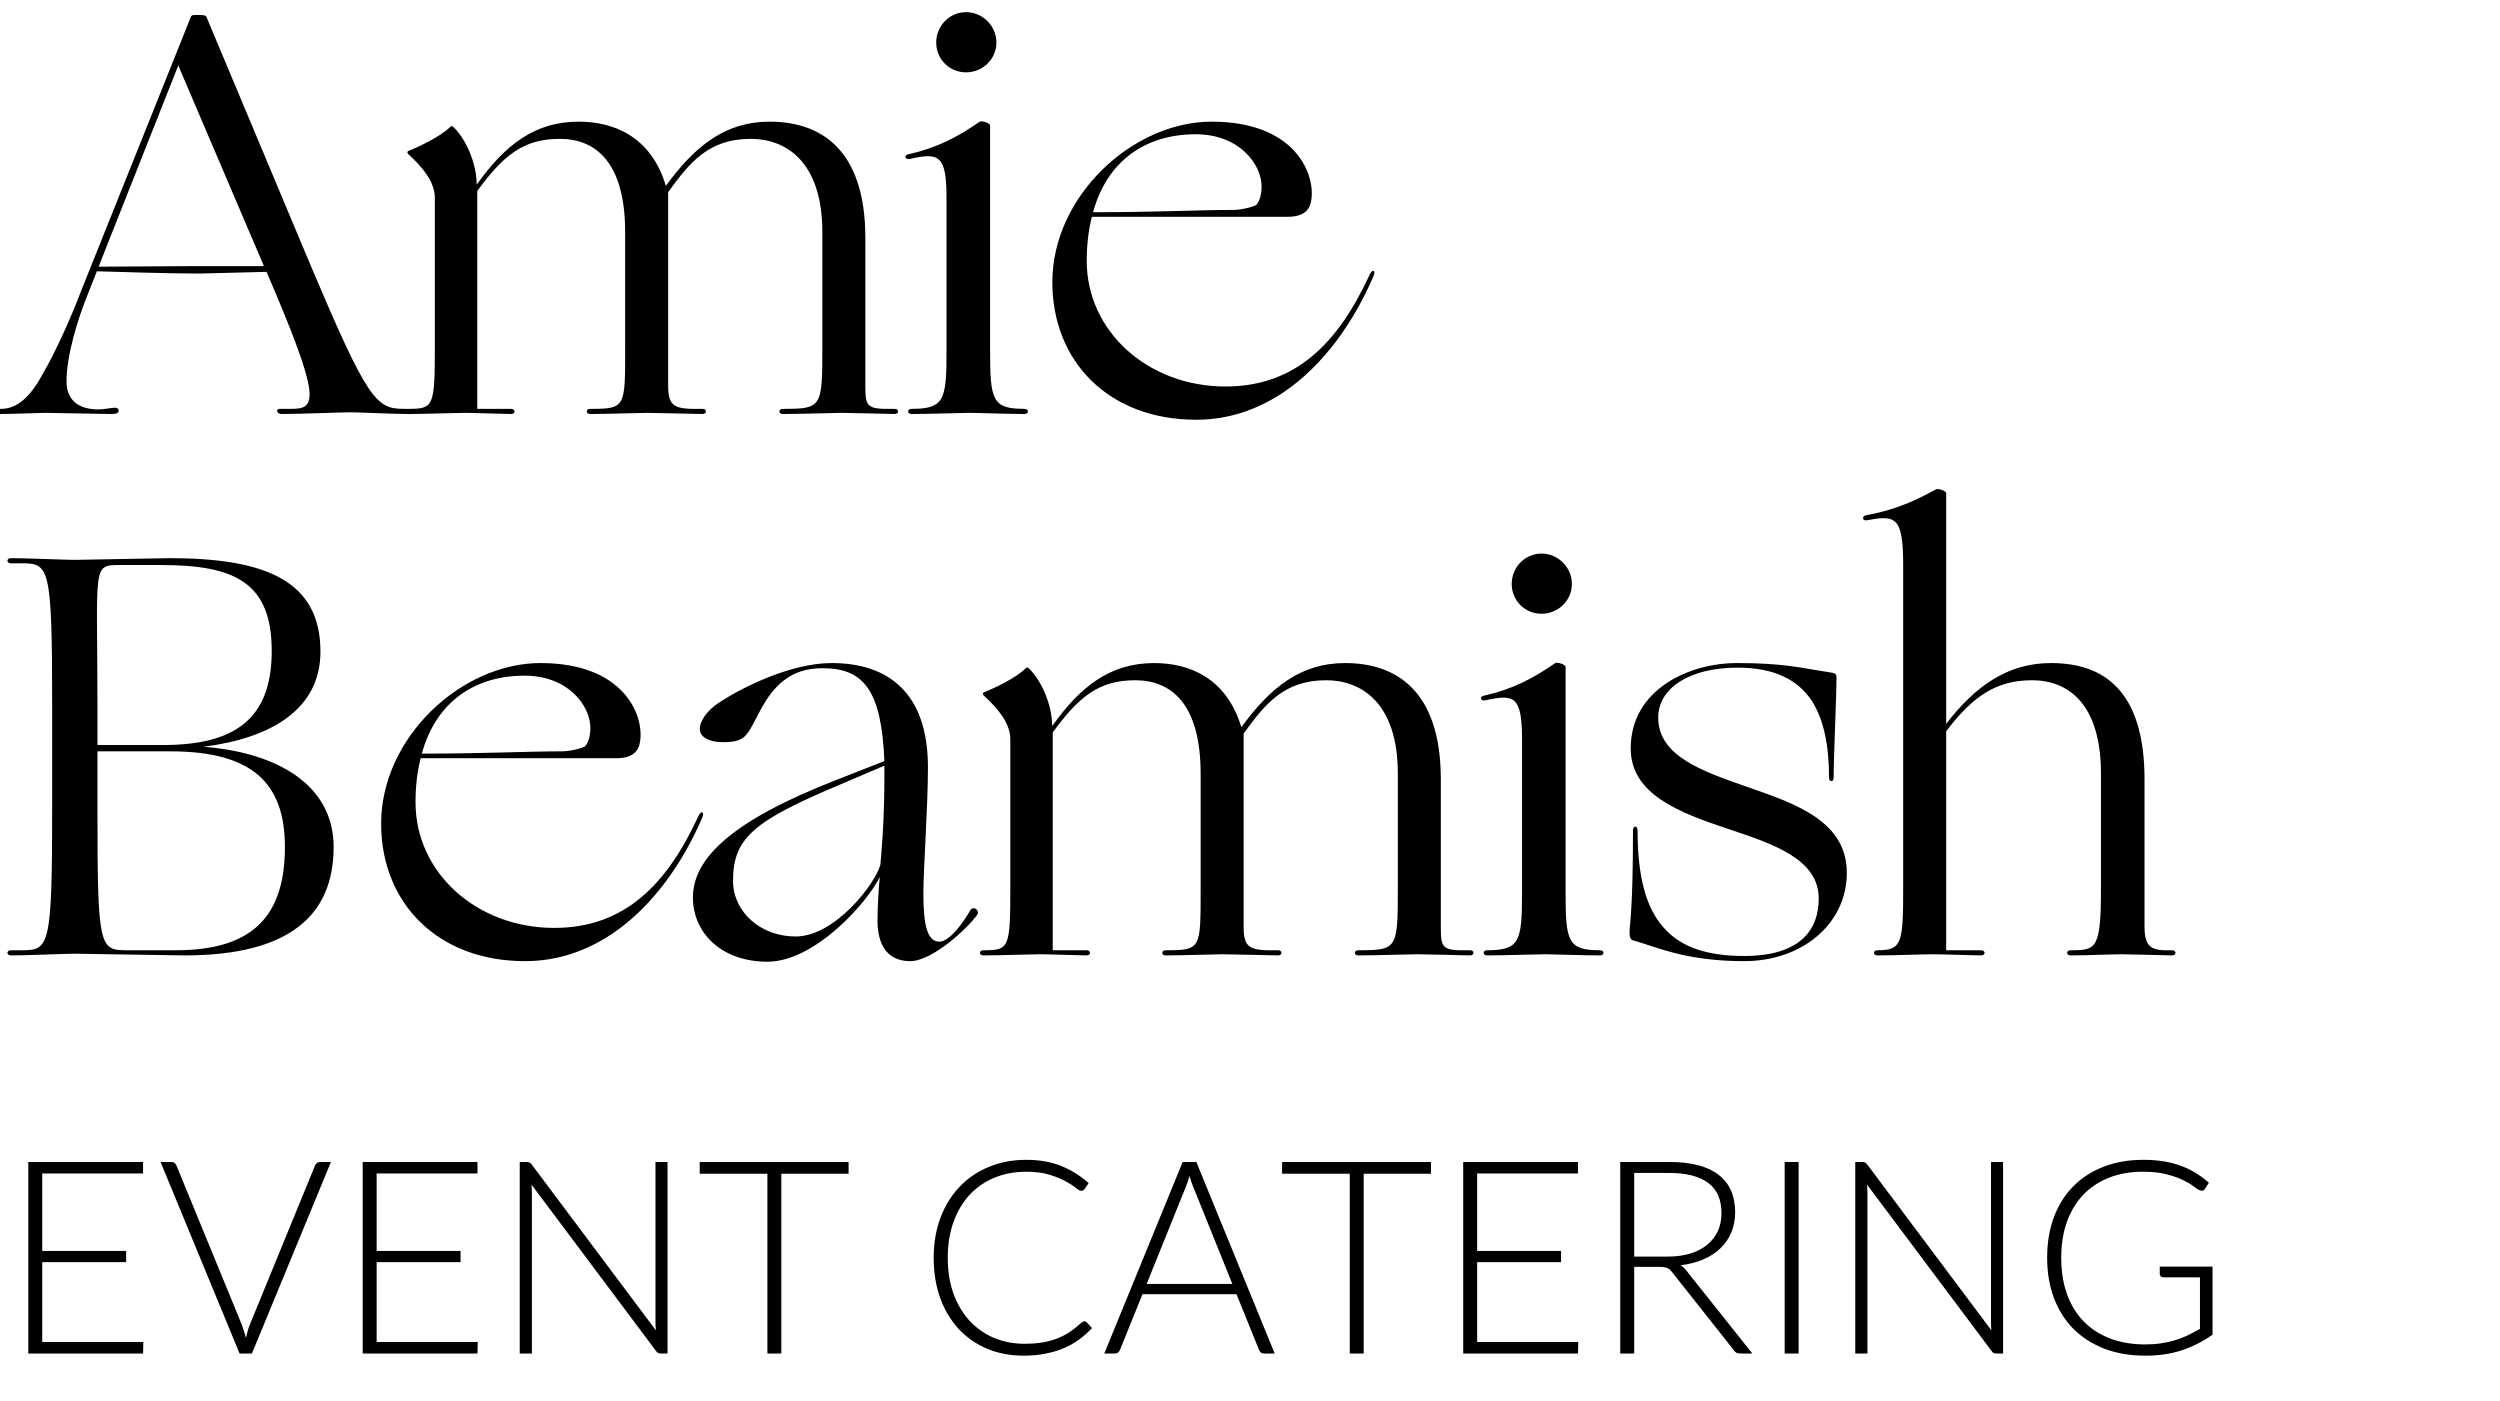 <svg width="157" height="88" viewBox="0 0 157 88" fill="none" xmlns="http://www.w3.org/2000/svg">
<path d="M12.528 17.18C10.764 17.18 7.164 17.072 6.084 17.036L5.472 18.584C4.86 20.096 4.176 22.364 4.176 23.948C4.176 25.1 4.896 25.712 6.192 25.712C6.48 25.712 7.056 25.604 7.2 25.604C7.38 25.604 7.452 25.676 7.452 25.784C7.452 25.892 7.38 26 7.02 26C6.372 26 3.528 25.928 2.916 25.928C2.448 25.928 0.828 26 -0.072 26C-0.216 26 -0.288 25.928 -0.288 25.82C-0.288 25.748 -0.18 25.676 -0.072 25.676H0.072C1.08 25.676 1.908 24.92 2.664 23.516C3.564 21.968 4.464 19.916 5.04 18.404L11.988 1.052C12.024 0.98 12.06 0.944 12.24 0.944H12.6C12.816 0.944 12.924 0.98 12.96 1.052L19.512 16.676C23.076 25.1 23.616 25.676 25.344 25.676H25.632C25.812 25.676 25.884 25.748 25.884 25.82C25.884 25.928 25.812 26 25.668 26C24.624 26 22.572 25.892 22.032 25.892C21.492 25.892 18.72 26 17.676 26C17.388 26 17.28 25.676 17.568 25.676H18.324C19.908 25.676 20.16 25.028 16.74 17.072L12.528 17.18ZM16.56 16.676L11.196 4.112L6.192 16.748L12.312 16.712H16.56V16.676ZM25.616 26C25.328 26 25.328 25.676 25.616 25.676C27.236 25.676 27.308 25.568 27.308 21.716V12.428C27.308 11.384 26.48 10.448 25.652 9.692C25.544 9.584 25.58 9.512 25.652 9.476C26.3 9.224 27.668 8.576 28.28 7.964C28.352 7.892 28.388 7.892 28.496 8C29.18 8.648 29.936 10.16 29.936 11.6C31.7 9.116 33.572 7.64 36.344 7.64C38.504 7.64 40.88 8.54 41.816 11.672C43.652 9.152 45.56 7.64 48.332 7.64C51.464 7.64 54.344 9.296 54.344 14.948V24.2C54.344 25.568 54.416 25.712 56.18 25.676C56.468 25.676 56.468 26 56.18 26C55.892 26 53.444 25.928 52.868 25.928C52.328 25.928 50.204 26 49.16 26C48.872 26 48.872 25.676 49.16 25.676C51.608 25.676 51.644 25.604 51.644 21.788V14.588C51.644 10.124 49.34 8.72 47.144 8.72C44.48 8.72 43.292 10.232 41.96 12.068V24.2C41.96 25.568 42.356 25.712 44.12 25.676C44.408 25.676 44.408 26 44.12 26C43.832 26 41.24 25.928 40.664 25.928C40.124 25.928 38.108 26 37.064 26C36.776 26 36.776 25.676 37.064 25.676C39.296 25.676 39.26 25.604 39.26 21.788V14.588C39.26 10.124 37.352 8.72 35.156 8.72C32.888 8.72 31.628 9.728 29.972 11.996V25.676H32.096C32.384 25.676 32.384 26 32.096 26C31.808 26 29.72 25.928 29.144 25.928C28.604 25.928 26.66 26 25.616 26ZM60.666 4.544C59.622 4.544 58.794 3.716 58.794 2.672C58.794 1.628 59.622 0.764 60.666 0.764C61.71 0.764 62.574 1.628 62.574 2.672C62.574 3.716 61.71 4.544 60.666 4.544ZM57.246 26C56.958 26 56.958 25.676 57.246 25.676C59.298 25.676 59.442 25.136 59.442 22.04V12.428C59.442 9.692 58.938 9.584 57.138 9.98C56.85 10.052 56.742 9.764 57.03 9.692C58.83 9.296 60.126 8.612 61.53 7.64C61.638 7.568 62.178 7.712 62.178 7.892V22.04C62.178 25.136 62.322 25.676 64.338 25.676C64.626 25.676 64.626 26 64.338 26C63.294 26 61.422 25.928 60.882 25.928C60.342 25.928 58.29 26 57.246 26ZM75.123 26.36C69.615 26.36 66.087 22.688 66.087 17.72C66.087 12.32 71.127 7.64 76.095 7.64C81.279 7.64 82.575 10.844 82.359 12.5C82.287 13.112 81.963 13.616 80.847 13.616H68.571C68.355 14.444 68.247 15.38 68.247 16.388C68.247 20.816 72.099 24.272 76.959 24.272C81.351 24.272 84.015 21.572 85.995 17.288C86.175 16.856 86.427 16.964 86.247 17.36C85.059 20.132 83.151 22.94 80.559 24.668C78.975 25.712 77.175 26.36 75.123 26.36ZM75.087 8.432C71.991 8.432 69.543 10.052 68.643 13.328C72.711 13.328 75.123 13.184 77.463 13.184C77.967 13.184 78.795 12.968 78.903 12.86C79.119 12.608 79.227 12.176 79.227 11.708C79.227 10.34 77.859 8.432 75.087 8.432ZM0.684 60C0.396 60 0.396 59.676 0.684 59.676H1.332C3.096 59.676 3.276 59.532 3.276 50.676V44.376C3.276 35.52 3.096 35.376 1.332 35.376H0.684C0.396 35.376 0.396 35.052 0.684 35.052C1.692 35.052 4.14 35.16 4.68 35.16C5.184 35.16 10.008 35.052 10.656 35.052C16.704 35.052 20.124 36.492 20.124 40.92C20.124 44.52 17.064 46.356 12.78 46.896C17.388 47.256 20.952 49.272 20.952 53.196C20.952 57.48 18.18 60 11.592 60C10.944 60 5.184 59.892 4.68 59.892C4.14 59.892 1.692 60 0.684 60ZM7.524 35.484C5.76 35.484 6.12 35.52 6.12 44.376V46.788H10.224C14.688 46.788 17.064 45.204 17.064 40.884C17.064 36.564 14.724 35.484 10.116 35.484H7.524ZM7.992 59.676H11.052C15.84 59.676 17.892 57.552 17.892 53.196C17.892 49.2 15.876 47.184 10.692 47.184H6.12V50.676C6.12 59.532 6.228 59.676 7.992 59.676ZM32.971 60.36C27.463 60.36 23.935 56.688 23.935 51.72C23.935 46.32 28.975 41.64 33.943 41.64C39.127 41.64 40.423 44.844 40.207 46.5C40.135 47.112 39.811 47.616 38.695 47.616H26.419C26.203 48.444 26.095 49.38 26.095 50.388C26.095 54.816 29.947 58.272 34.807 58.272C39.199 58.272 41.863 55.572 43.843 51.288C44.023 50.856 44.275 50.964 44.095 51.36C42.907 54.132 40.999 56.94 38.407 58.668C36.823 59.712 35.023 60.36 32.971 60.36ZM32.935 42.432C29.839 42.432 27.391 44.052 26.491 47.328C30.559 47.328 32.971 47.184 35.311 47.184C35.815 47.184 36.643 46.968 36.751 46.86C36.967 46.608 37.075 46.176 37.075 45.708C37.075 44.34 35.707 42.432 32.935 42.432ZM48.195 60.396C45.279 60.396 43.515 58.56 43.515 56.364C43.515 53.952 45.855 51.576 52.515 48.984L55.539 47.796C55.359 43.296 54.207 41.964 51.651 41.964C50.607 41.964 49.851 42.252 49.239 42.72C48.015 43.656 47.547 45.168 47.007 45.96C46.683 46.428 46.359 46.608 45.387 46.608C44.523 46.608 43.947 46.284 43.947 45.78C43.947 45.348 44.307 44.664 45.207 44.088C46.647 43.152 49.671 41.64 52.227 41.64C55.755 41.64 58.275 43.476 58.275 48.192C58.275 50.604 57.987 54.672 57.987 56.076C57.987 58.128 58.239 59.136 58.995 59.136C59.643 59.136 60.543 57.876 60.939 57.156C61.119 56.868 61.551 57.156 61.371 57.444C60.795 58.272 58.563 60.36 57.159 60.36C55.791 60.36 55.107 59.424 55.107 57.804C55.107 56.94 55.179 55.824 55.251 55.068C54.495 56.652 51.183 60.396 48.195 60.396ZM46.035 55.32C46.035 57.264 47.763 58.812 49.959 58.812C52.443 58.812 54.963 55.5 55.287 54.312C55.323 53.844 55.539 51.792 55.539 48.84C55.539 48.588 55.539 48.336 55.539 48.084L52.587 49.344C47.295 51.576 46.035 52.656 46.035 55.32ZM61.756 60C61.468 60 61.468 59.676 61.756 59.676C63.376 59.676 63.448 59.568 63.448 55.716V46.428C63.448 45.384 62.62 44.448 61.792 43.692C61.684 43.584 61.72 43.512 61.792 43.476C62.44 43.224 63.808 42.576 64.42 41.964C64.492 41.892 64.528 41.892 64.636 42C65.32 42.648 66.076 44.16 66.076 45.6C67.84 43.116 69.712 41.64 72.484 41.64C74.644 41.64 77.02 42.54 77.956 45.672C79.792 43.152 81.7 41.64 84.472 41.64C87.604 41.64 90.484 43.296 90.484 48.948V58.2C90.484 59.568 90.556 59.712 92.32 59.676C92.608 59.676 92.608 60 92.32 60C92.032 60 89.584 59.928 89.008 59.928C88.468 59.928 86.344 60 85.3 60C85.012 60 85.012 59.676 85.3 59.676C87.748 59.676 87.784 59.604 87.784 55.788V48.588C87.784 44.124 85.48 42.72 83.284 42.72C80.62 42.72 79.432 44.232 78.1 46.068V58.2C78.1 59.568 78.496 59.712 80.26 59.676C80.548 59.676 80.548 60 80.26 60C79.972 60 77.38 59.928 76.804 59.928C76.264 59.928 74.248 60 73.204 60C72.916 60 72.916 59.676 73.204 59.676C75.436 59.676 75.4 59.604 75.4 55.788V48.588C75.4 44.124 73.492 42.72 71.296 42.72C69.028 42.72 67.768 43.728 66.112 45.996V59.676H68.236C68.524 59.676 68.524 60 68.236 60C67.948 60 65.86 59.928 65.284 59.928C64.744 59.928 62.8 60 61.756 60ZM96.807 38.544C95.763 38.544 94.935 37.716 94.935 36.672C94.935 35.628 95.763 34.764 96.807 34.764C97.851 34.764 98.715 35.628 98.715 36.672C98.715 37.716 97.851 38.544 96.807 38.544ZM93.387 60C93.099 60 93.099 59.676 93.387 59.676C95.439 59.676 95.583 59.136 95.583 56.04V46.428C95.583 43.692 95.079 43.584 93.279 43.98C92.991 44.052 92.883 43.764 93.171 43.692C94.971 43.296 96.267 42.612 97.671 41.64C97.779 41.568 98.319 41.712 98.319 41.892V56.04C98.319 59.136 98.463 59.676 100.479 59.676C100.767 59.676 100.767 60 100.479 60C99.435 60 97.563 59.928 97.023 59.928C96.483 59.928 94.431 60 93.387 60ZM109.536 60.36C105.828 60.36 104.028 59.46 102.588 59.064C102.408 59.028 102.336 58.884 102.336 58.56C102.336 58.02 102.552 57.228 102.552 52.152C102.552 51.828 102.84 51.828 102.84 52.152C102.84 54.888 103.308 56.976 104.496 58.272C105.54 59.46 107.16 60.036 109.536 60.036C113.028 60.036 114.216 58.416 114.216 56.436C114.216 53.952 111.408 53.016 108.492 52.044C105.468 51.036 102.408 49.884 102.408 47.004C102.408 43.296 106.08 41.64 109.068 41.64C112.02 41.64 112.992 41.928 115.08 42.252C115.296 42.288 115.332 42.396 115.332 42.54C115.332 43.692 115.152 47.58 115.152 48.84C115.152 49.128 114.864 49.128 114.864 48.84C114.864 46.824 114.54 45.204 113.784 44.016C112.884 42.648 111.372 41.928 109.104 41.928C106.152 41.928 104.136 43.188 104.136 45.06C104.136 47.508 106.944 48.444 109.824 49.452C112.848 50.496 115.98 51.612 115.98 54.816C115.98 58.02 113.172 60.36 109.536 60.36ZM117.9 60C117.612 60 117.612 59.676 117.9 59.676C119.448 59.676 119.52 59.244 119.52 55.716V35.484C119.52 32.388 119.016 32.352 117.216 32.676C116.928 32.712 116.928 32.388 117.216 32.352C119.016 32.028 120.348 31.416 121.572 30.732C121.68 30.66 122.22 30.804 122.22 30.984V45.456C124.056 43.08 126.072 41.64 128.808 41.64C132.048 41.64 134.676 43.296 134.676 48.948V58.2C134.676 59.568 135.18 59.712 136.404 59.676C136.692 59.676 136.692 60 136.404 60C136.116 60 133.776 59.928 133.2 59.928C132.66 59.928 131.076 60 130.032 60C129.744 60 129.744 59.676 130.032 59.676C131.652 59.676 131.94 59.604 131.94 55.788V48.588C131.94 44.124 129.816 42.72 127.62 42.72C125.388 42.72 123.912 43.692 122.22 45.924V59.676H124.416C124.704 59.676 124.704 60 124.416 60C124.128 60 121.932 59.928 121.356 59.928C120.816 59.928 118.944 60 117.9 60Z" fill="black"/>
<path d="M9.002 84.278L8.985 85H1.776V72.972H8.985V73.695H2.652V78.557H7.922V79.263H2.652V84.278H9.002ZM20.784 72.972L15.82 85H15.046L10.082 72.972H10.771C10.85 72.972 10.915 72.995 10.966 73.04C11.017 73.08 11.057 73.134 11.085 73.202L15.182 83.181C15.228 83.306 15.273 83.439 15.318 83.581C15.364 83.722 15.406 83.867 15.446 84.014C15.48 83.867 15.517 83.722 15.556 83.581C15.596 83.439 15.641 83.306 15.692 83.181L19.781 73.202C19.803 73.14 19.843 73.086 19.9 73.04C19.956 72.995 20.024 72.972 20.104 72.972H20.784ZM30.003 84.278L29.985 85H22.777V72.972H29.985V73.695H23.653V78.557H28.923V79.263H23.653V84.278H30.003ZM41.921 72.972V85H41.513C41.439 85 41.377 84.989 41.326 84.966C41.281 84.938 41.235 84.892 41.19 84.83L33.378 74.392C33.395 74.562 33.404 74.724 33.404 74.876V85H32.639V72.972H33.072C33.152 72.972 33.211 72.984 33.251 73.007C33.296 73.023 33.344 73.066 33.395 73.134L41.19 83.546C41.173 83.376 41.164 83.215 41.164 83.062V72.972H41.921ZM53.292 73.712H49.067V85H48.192V73.712H43.942V72.972H53.292V73.712ZM68.096 82.977C68.152 82.977 68.201 82.997 68.24 83.037L68.58 83.402C68.331 83.668 68.059 83.909 67.764 84.124C67.475 84.334 67.155 84.516 66.804 84.668C66.458 84.816 66.076 84.929 65.656 85.008C65.243 85.094 64.786 85.136 64.288 85.136C63.455 85.136 62.69 84.992 61.993 84.703C61.301 84.408 60.706 83.994 60.208 83.462C59.709 82.923 59.321 82.274 59.043 81.515C58.771 80.756 58.635 79.911 58.635 78.982C58.635 78.07 58.777 77.237 59.06 76.483C59.343 75.729 59.74 75.083 60.25 74.545C60.76 74.001 61.372 73.582 62.086 73.287C62.8 72.987 63.588 72.837 64.449 72.837C65.271 72.837 65.999 72.964 66.634 73.219C67.268 73.474 67.846 73.834 68.368 74.299L68.104 74.681C68.059 74.749 67.988 74.783 67.892 74.783C67.824 74.783 67.713 74.721 67.56 74.596C67.407 74.471 67.195 74.335 66.923 74.188C66.651 74.035 66.311 73.896 65.903 73.772C65.5 73.647 65.016 73.585 64.449 73.585C63.724 73.585 63.058 73.709 62.452 73.959C61.851 74.208 61.333 74.565 60.896 75.029C60.465 75.494 60.128 76.061 59.885 76.73C59.641 77.398 59.519 78.149 59.519 78.982C59.519 79.832 59.641 80.591 59.885 81.26C60.134 81.929 60.474 82.495 60.905 82.96C61.335 83.419 61.843 83.773 62.426 84.022C63.016 84.266 63.65 84.388 64.33 84.388C64.761 84.388 65.143 84.36 65.478 84.303C65.818 84.246 66.129 84.161 66.413 84.048C66.696 83.935 66.96 83.796 67.203 83.632C67.447 83.467 67.688 83.275 67.926 83.053C67.954 83.031 67.982 83.014 68.011 83.002C68.039 82.986 68.067 82.977 68.096 82.977ZM77.391 80.631L74.943 74.553C74.858 74.355 74.776 74.117 74.696 73.84C74.662 73.975 74.626 74.106 74.586 74.231C74.546 74.35 74.504 74.46 74.458 74.562L72.01 80.631H77.391ZM80.051 85H79.38C79.301 85 79.235 84.98 79.184 84.941C79.133 84.895 79.094 84.838 79.065 84.77L77.654 81.277H71.747L70.336 84.77C70.313 84.833 70.274 84.887 70.217 84.932C70.16 84.977 70.092 85 70.013 85H69.35L74.271 72.972H75.13L80.051 85ZM89.865 73.712H85.641V85H84.765V73.712H80.515V72.972H89.865V73.712ZM99.115 84.278L99.098 85H91.89V72.972H99.098V73.695H92.765V78.557H98.035V79.263H92.765V84.278H99.115ZM104.709 78.914C105.242 78.914 105.718 78.852 106.137 78.727C106.562 78.597 106.919 78.412 107.208 78.174C107.503 77.936 107.727 77.65 107.88 77.316C108.033 76.982 108.109 76.605 108.109 76.186C108.109 75.33 107.829 74.695 107.268 74.281C106.712 73.868 105.899 73.661 104.828 73.661H102.627V78.914H104.709ZM110.047 85H109.299C109.203 85 109.121 84.986 109.053 84.957C108.99 84.924 108.931 84.864 108.874 84.779L105.015 79.9C104.97 79.838 104.922 79.784 104.871 79.739C104.825 79.693 104.771 79.659 104.709 79.636C104.652 79.608 104.582 79.588 104.497 79.577C104.417 79.566 104.318 79.56 104.199 79.56H102.627V85H101.751V72.972H104.828C106.211 72.972 107.245 73.242 107.931 73.78C108.622 74.313 108.968 75.097 108.968 76.135C108.968 76.594 108.888 77.013 108.73 77.392C108.571 77.772 108.341 78.106 108.041 78.395C107.746 78.679 107.387 78.911 106.962 79.093C106.542 79.274 106.069 79.396 105.542 79.458C105.678 79.543 105.8 79.656 105.908 79.798L110.047 85ZM112.953 85H112.077V72.972H112.953V85ZM125.792 72.972V85H125.384C125.31 85 125.248 84.989 125.197 84.966C125.152 84.938 125.106 84.892 125.061 84.83L117.249 74.392C117.266 74.562 117.275 74.724 117.275 74.876V85H116.51V72.972H116.943C117.023 72.972 117.082 72.984 117.122 73.007C117.167 73.023 117.215 73.066 117.266 73.134L125.061 83.546C125.044 83.376 125.035 83.215 125.035 83.062V72.972H125.792ZM138.948 79.543V83.819C138.347 84.243 137.707 84.569 137.027 84.796C136.347 85.023 135.582 85.136 134.732 85.136C133.78 85.136 132.924 84.992 132.165 84.703C131.406 84.408 130.757 83.994 130.218 83.462C129.686 82.923 129.275 82.274 128.986 81.515C128.703 80.756 128.561 79.911 128.561 78.982C128.561 78.053 128.7 77.211 128.977 76.457C129.261 75.698 129.663 75.052 130.184 74.519C130.711 73.981 131.346 73.567 132.088 73.278C132.831 72.984 133.667 72.837 134.596 72.837C135.055 72.837 135.477 72.868 135.862 72.93C136.253 72.992 136.616 73.086 136.95 73.21C137.285 73.329 137.596 73.48 137.885 73.661C138.174 73.837 138.452 74.041 138.718 74.273L138.48 74.647C138.401 74.783 138.282 74.814 138.123 74.74C138.038 74.707 137.917 74.627 137.758 74.502C137.599 74.378 137.381 74.248 137.103 74.112C136.826 73.975 136.48 73.854 136.066 73.746C135.658 73.638 135.16 73.585 134.57 73.585C133.788 73.585 133.08 73.709 132.445 73.959C131.816 74.208 131.278 74.565 130.83 75.029C130.388 75.494 130.046 76.061 129.802 76.73C129.564 77.398 129.445 78.149 129.445 78.982C129.445 79.826 129.564 80.586 129.802 81.26C130.046 81.934 130.394 82.507 130.847 82.977C131.306 83.447 131.862 83.807 132.513 84.056C133.165 84.306 133.899 84.43 134.715 84.43C135.072 84.43 135.401 84.408 135.701 84.362C136.007 84.317 136.296 84.255 136.568 84.175C136.846 84.091 137.112 83.989 137.367 83.87C137.628 83.745 137.891 83.606 138.157 83.453V80.215H135.854C135.792 80.215 135.738 80.195 135.692 80.155C135.653 80.115 135.633 80.07 135.633 80.019V79.543H138.948Z" fill="black"/>
</svg>
